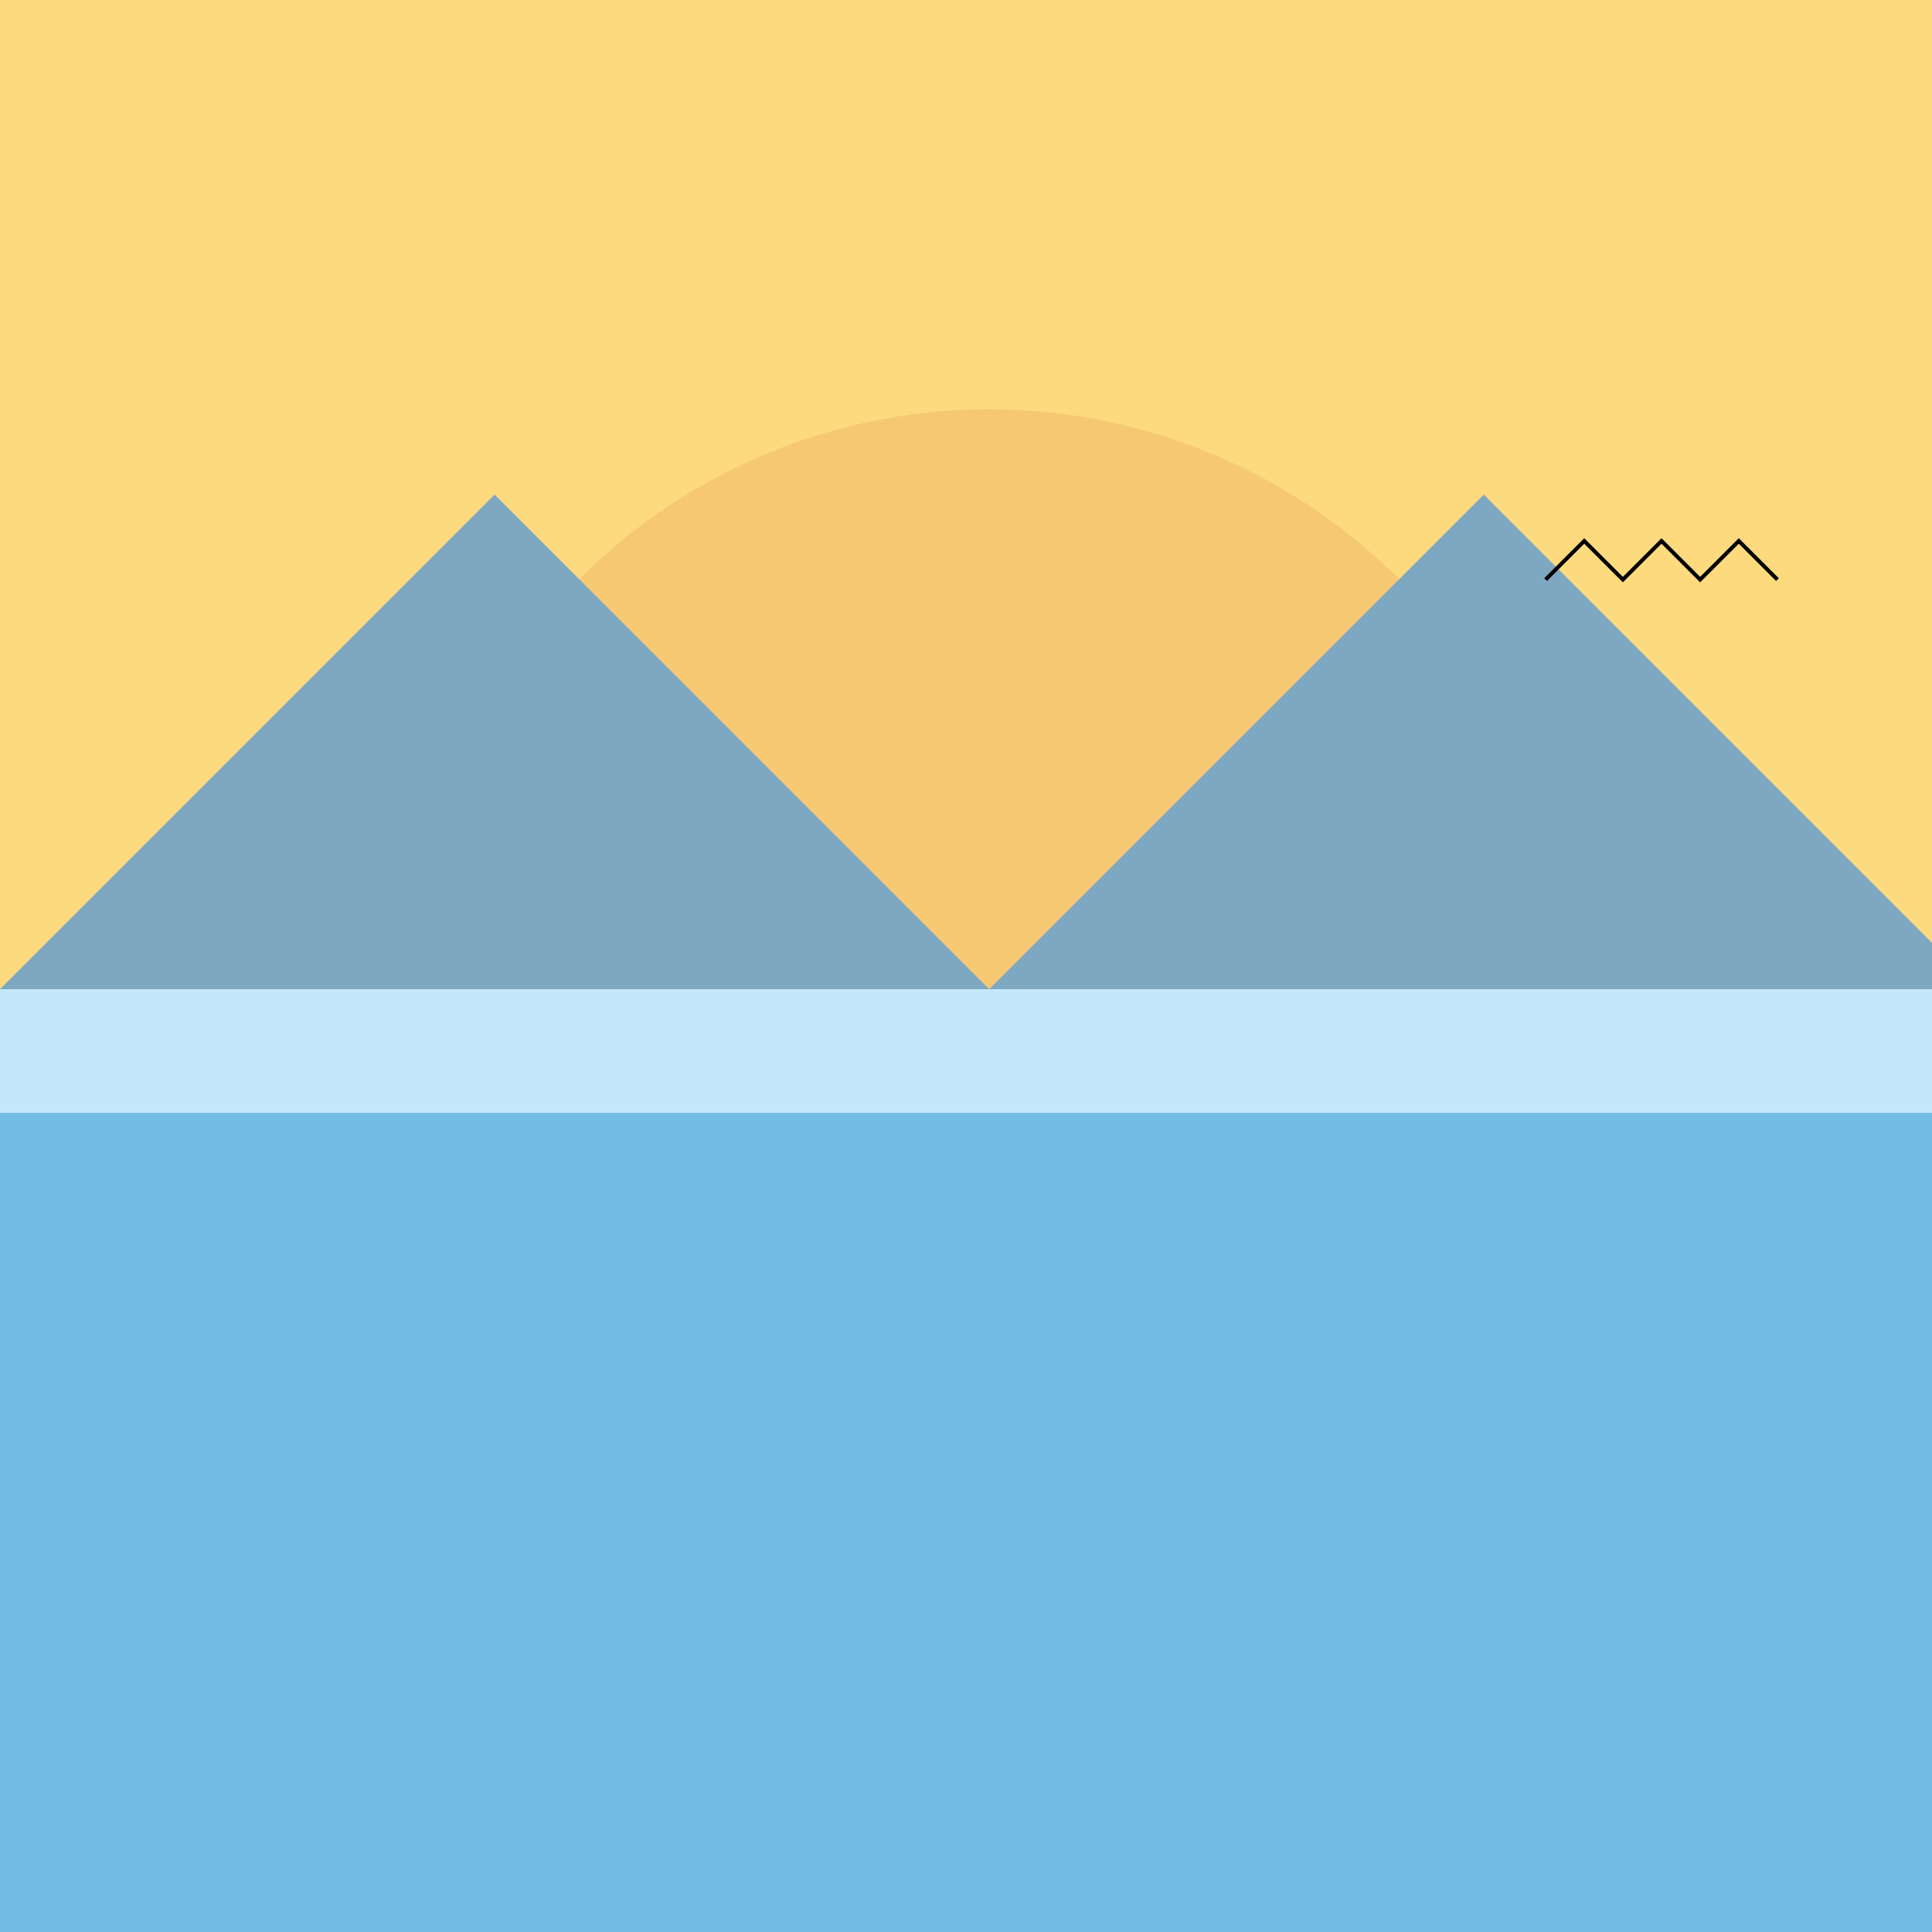 <!--

Generated by DrawGPT.
Free, open source, AI generated images in SVG, PNG, and HTML Canvas format.
https://drawgpt.ai

Created: 2023-09-27T01:00:44.987Z
Link: https://drawgpt.ai/prompt/77059/

-->
<svg xmlns="http://www.w3.org/2000/svg" xmlns:xlink="http://www.w3.org/1999/xlink" width="500" height="500"><defs/><g><rect fill="#FDDA7E" stroke="none" x="0" y="0" width="512" height="512"/><path fill="#F7C873" stroke="none" paint-order="stroke fill markers" d=" M 406 256 A 150 150 0 1 1 406 255.85"/><path fill="#7EA7C2" stroke="none" paint-order="stroke fill markers" d=" M 0 256 L 128 128 L 256 256 L 384 128 L 512 256 L 512 512 L 0 512 Z"/><rect fill="#71BDE6" stroke="none" x="0" y="256" width="512" height="256"/><rect fill="#C4E8F9" stroke="none" x="0" y="256" width="512" height="32"/><path fill="none" stroke="#000000" paint-order="fill stroke markers" d=" M 400 150 L 410 140 L 420 150 L 430 140 L 440 150 L 450 140 L 460 150" stroke-miterlimit="10" stroke-dasharray=""/></g></svg>